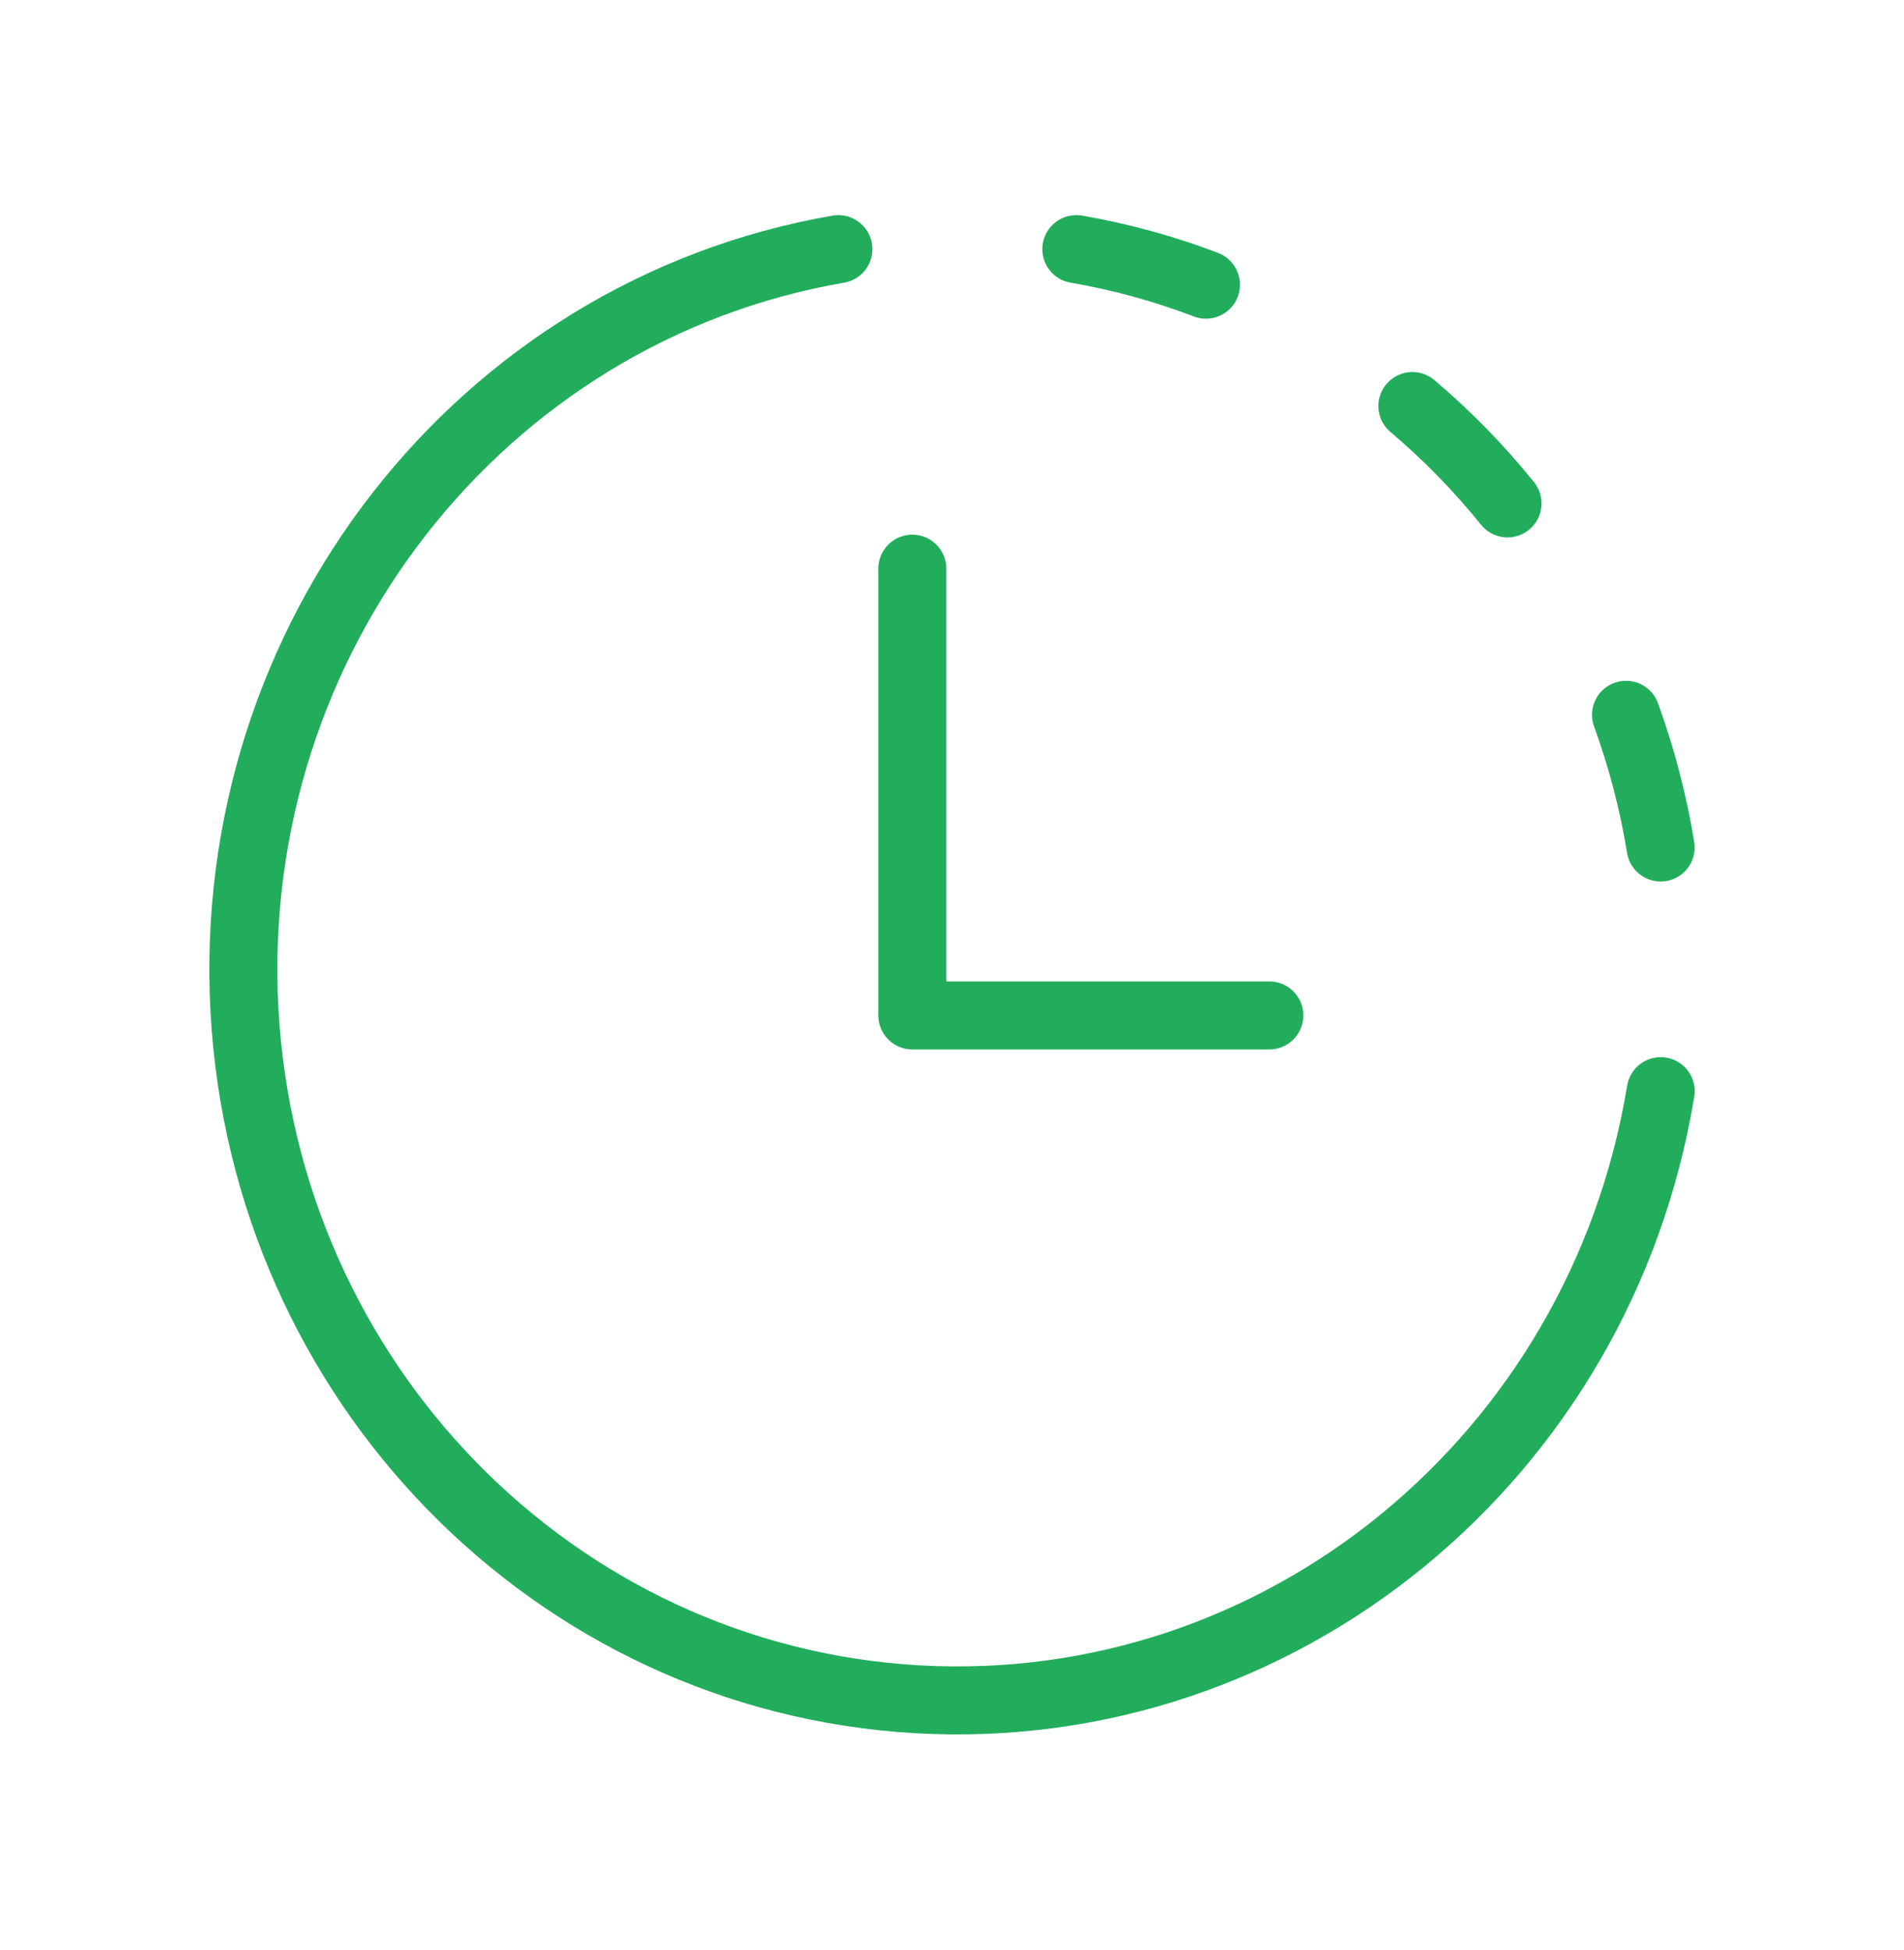 <svg width="42" height="43" viewBox="0 0 42 43" fill="none" xmlns="http://www.w3.org/2000/svg">
<path d="M18.494 5.495C10.589 6.859 4.947 14.088 5.393 22.284C5.839 30.479 12.23 37.022 20.235 37.478C28.239 37.935 35.3 32.16 36.633 24.066" stroke="#22AD5C" stroke-width="1.5" stroke-linecap="round" stroke-linejoin="round"/>
<path d="M36.632 18.692C36.469 17.694 36.213 16.713 35.868 15.765" stroke="#22AD5C" stroke-width="1.5" stroke-linecap="round" stroke-linejoin="round"/>
<path d="M31.156 8.955C31.92 9.601 32.623 10.321 33.254 11.103" stroke="#22AD5C" stroke-width="1.5" stroke-linecap="round" stroke-linejoin="round"/>
<path d="M23.742 5.495C24.717 5.663 25.675 5.925 26.602 6.279" stroke="#22AD5C" stroke-width="1.5" stroke-linecap="round" stroke-linejoin="round"/>
<path d="M28 22.396H20.125V12.542" stroke="#22AD5C" stroke-width="1.5" stroke-linecap="round" stroke-linejoin="round"/>
</svg>
